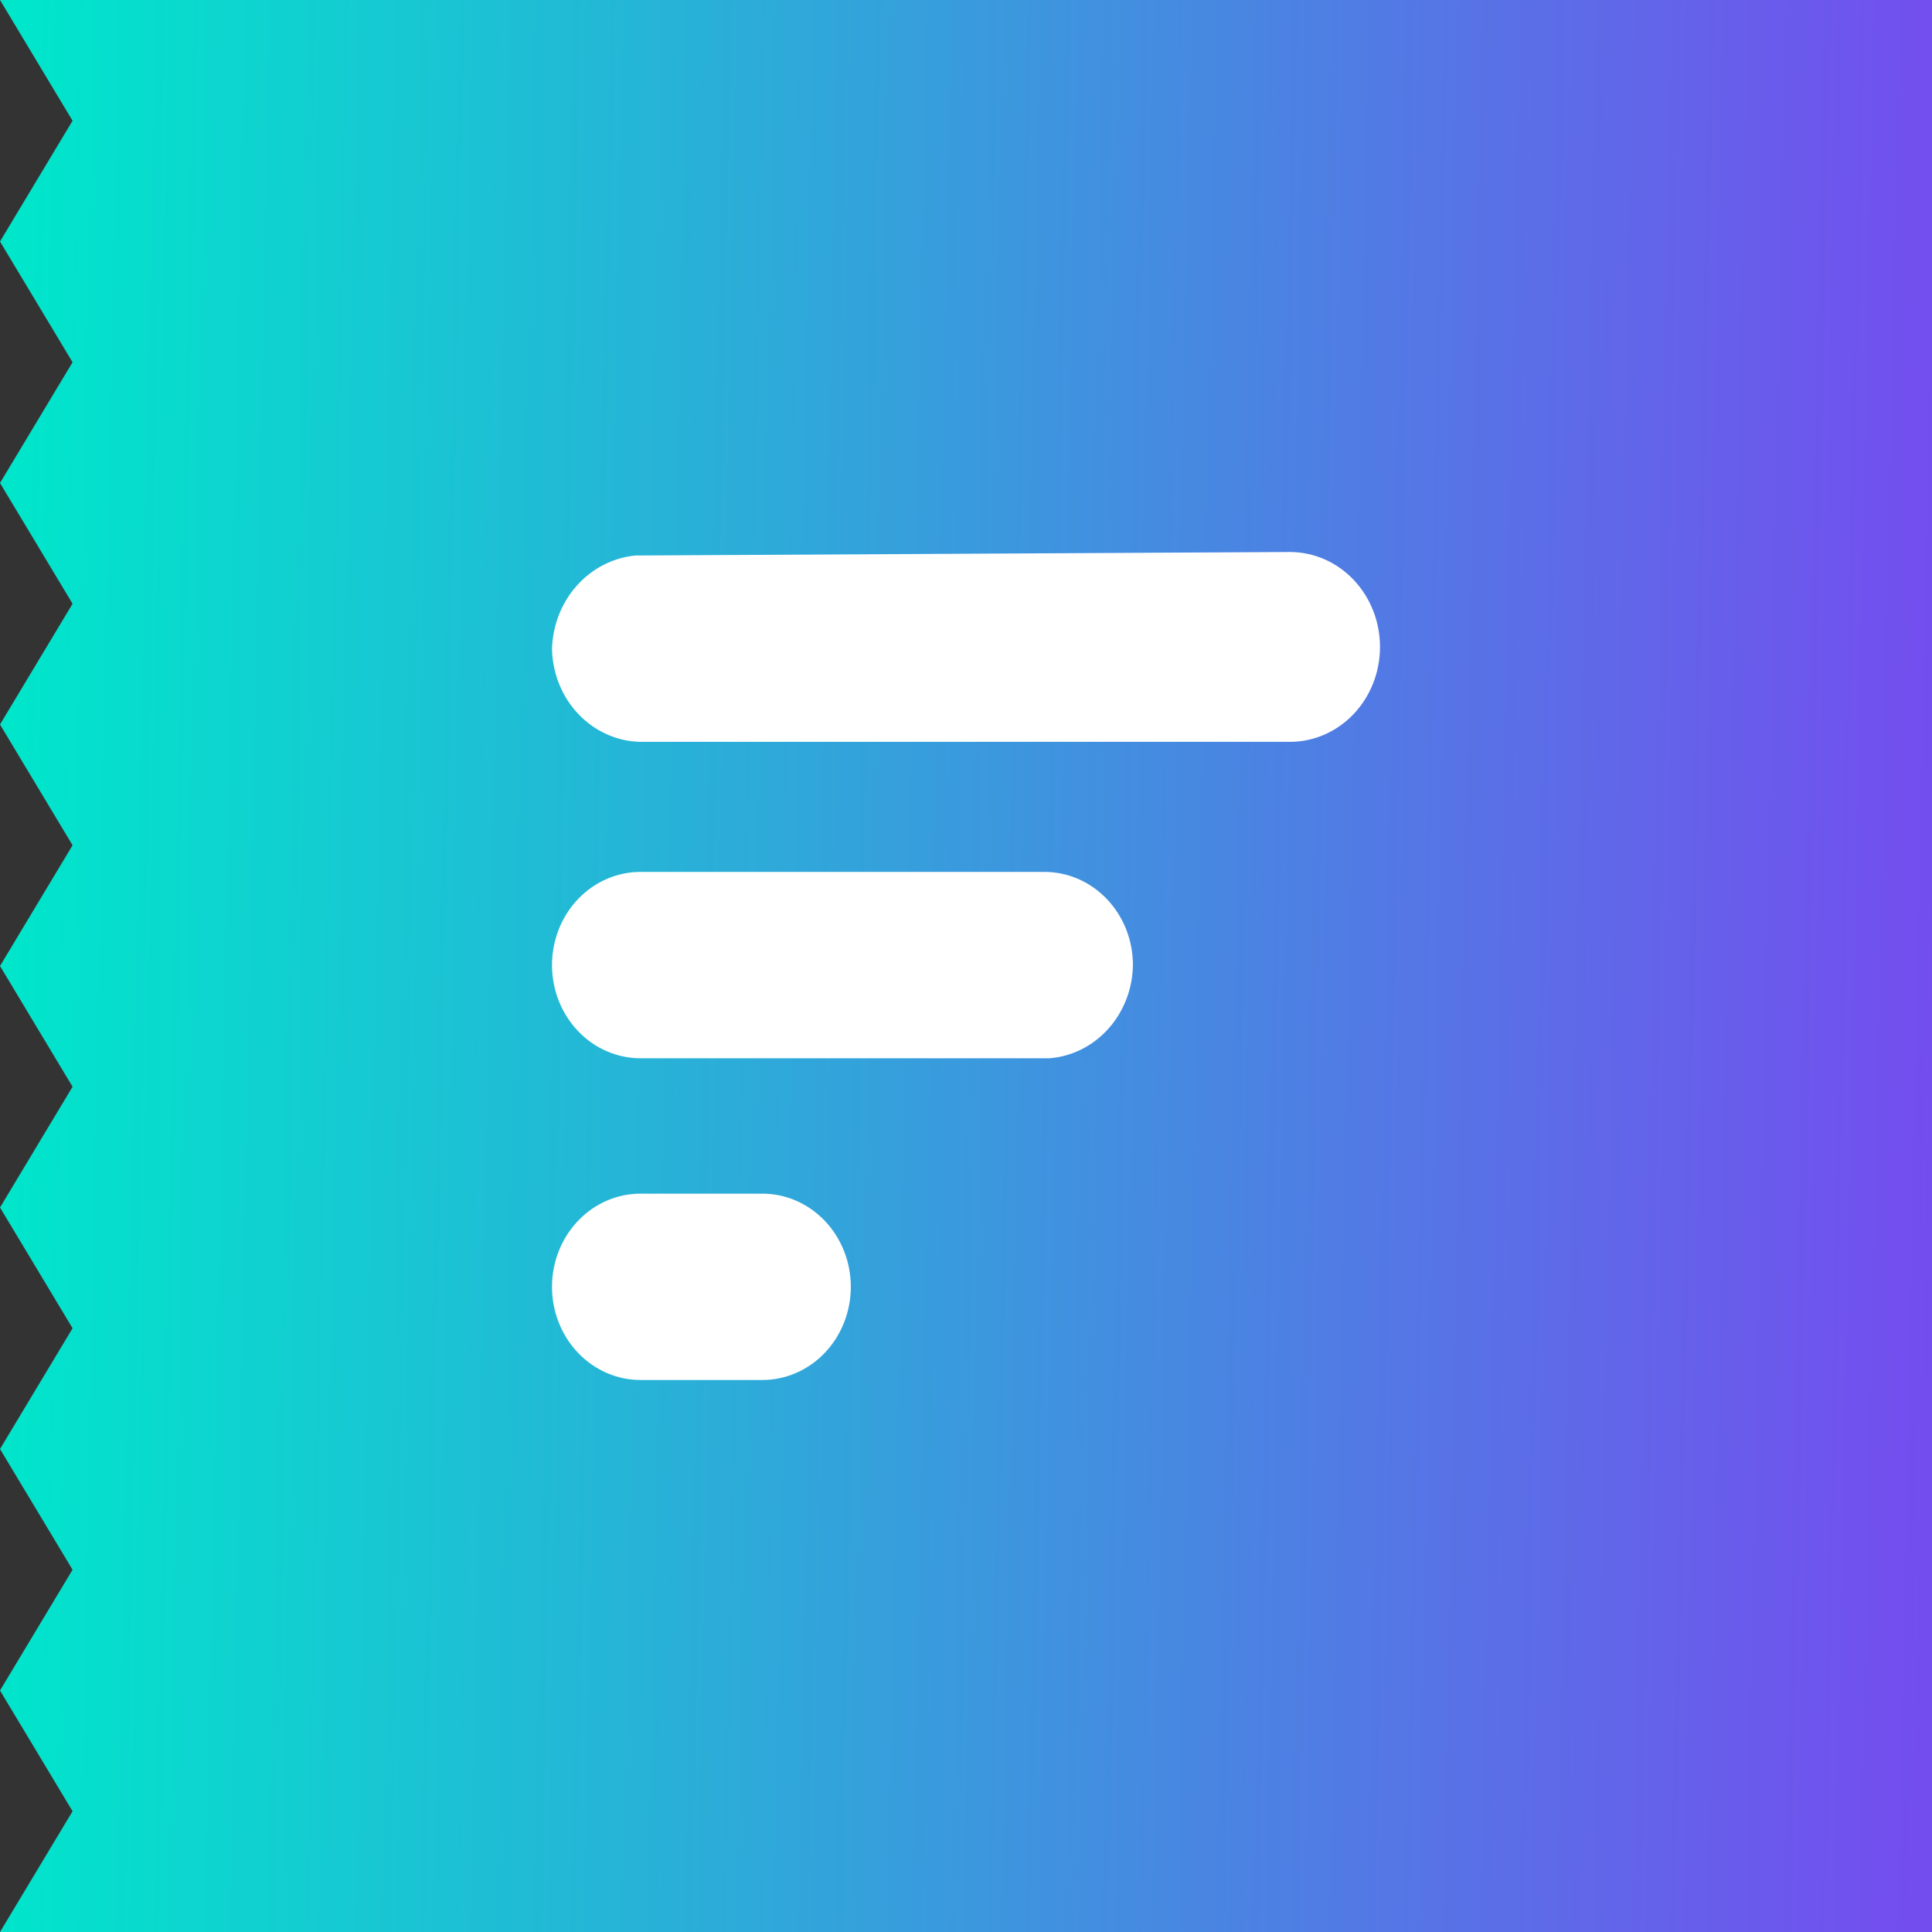<svg width="70" height="70" viewBox="0 0 70 70" fill="none" xmlns="http://www.w3.org/2000/svg">
<rect x="0" y="0" width="70" height="70" fill="#333333" stroke="none"/>
<path d="M0 8.75L2.629 4.375L0 0H70V70H0L2.629 65.625L0 61.25L2.629 56.875L0 52.5L2.629 48.125L0 43.75L2.629 39.375L0 35L2.629 30.625L0 26.25L2.629 21.875L0 17.5L2.629 13.125L0 8.75Z" fill="url(#paint0_linear_2517_6440)"/>
<path fill-rule="evenodd" clip-rule="evenodd" d="M27.621 43.248C28.471 43.248 29.287 43.604 29.888 44.237C30.489 44.87 30.827 45.729 30.827 46.624C30.827 47.52 30.489 48.378 29.888 49.011C29.287 49.644 28.471 50 27.621 50H23.206C22.355 50 21.54 49.644 20.939 49.011C20.338 48.378 20 47.52 20 46.624C20 45.729 20.338 44.87 20.939 44.237C21.54 43.604 22.355 43.248 23.206 43.248H27.621Z" fill="white"/>
<path fill-rule="evenodd" clip-rule="evenodd" d="M23.206 31.591H37.843C38.693 31.591 39.508 31.947 40.109 32.58C40.711 33.213 41.048 34.072 41.048 34.967C41.036 35.826 40.718 36.649 40.158 37.273C39.599 37.898 38.837 38.28 38.024 38.343H23.206C22.355 38.343 21.54 37.987 20.939 37.354C20.338 36.721 20 35.863 20 34.967C20 34.072 20.338 33.213 20.939 32.58C21.54 31.947 22.355 31.591 23.206 31.591Z" fill="white"/>
<path fill-rule="evenodd" clip-rule="evenodd" d="M46.734 20C47.6 20 48.431 20.362 49.044 21.007C49.656 21.652 50 22.527 50 23.439C50 24.352 49.656 25.227 49.044 25.872C48.431 26.517 47.6 26.879 46.734 26.879H23.206C22.36 26.863 21.554 26.502 20.956 25.872C20.358 25.243 20.015 24.393 20 23.503C20.026 22.649 20.348 21.834 20.905 21.212C21.462 20.59 22.216 20.205 23.024 20.127L46.734 20Z" fill="white"/>
<defs>
<linearGradient id="paint0_linear_2517_6440" x1="-1.30233e-06" y1="41.074" x2="70" y2="42.521" gradientUnits="userSpaceOnUse">
<stop stop-color="#00E6CB"/>
<stop offset="1" stop-color="#744DEF"/>
</linearGradient>
</defs>
</svg>
